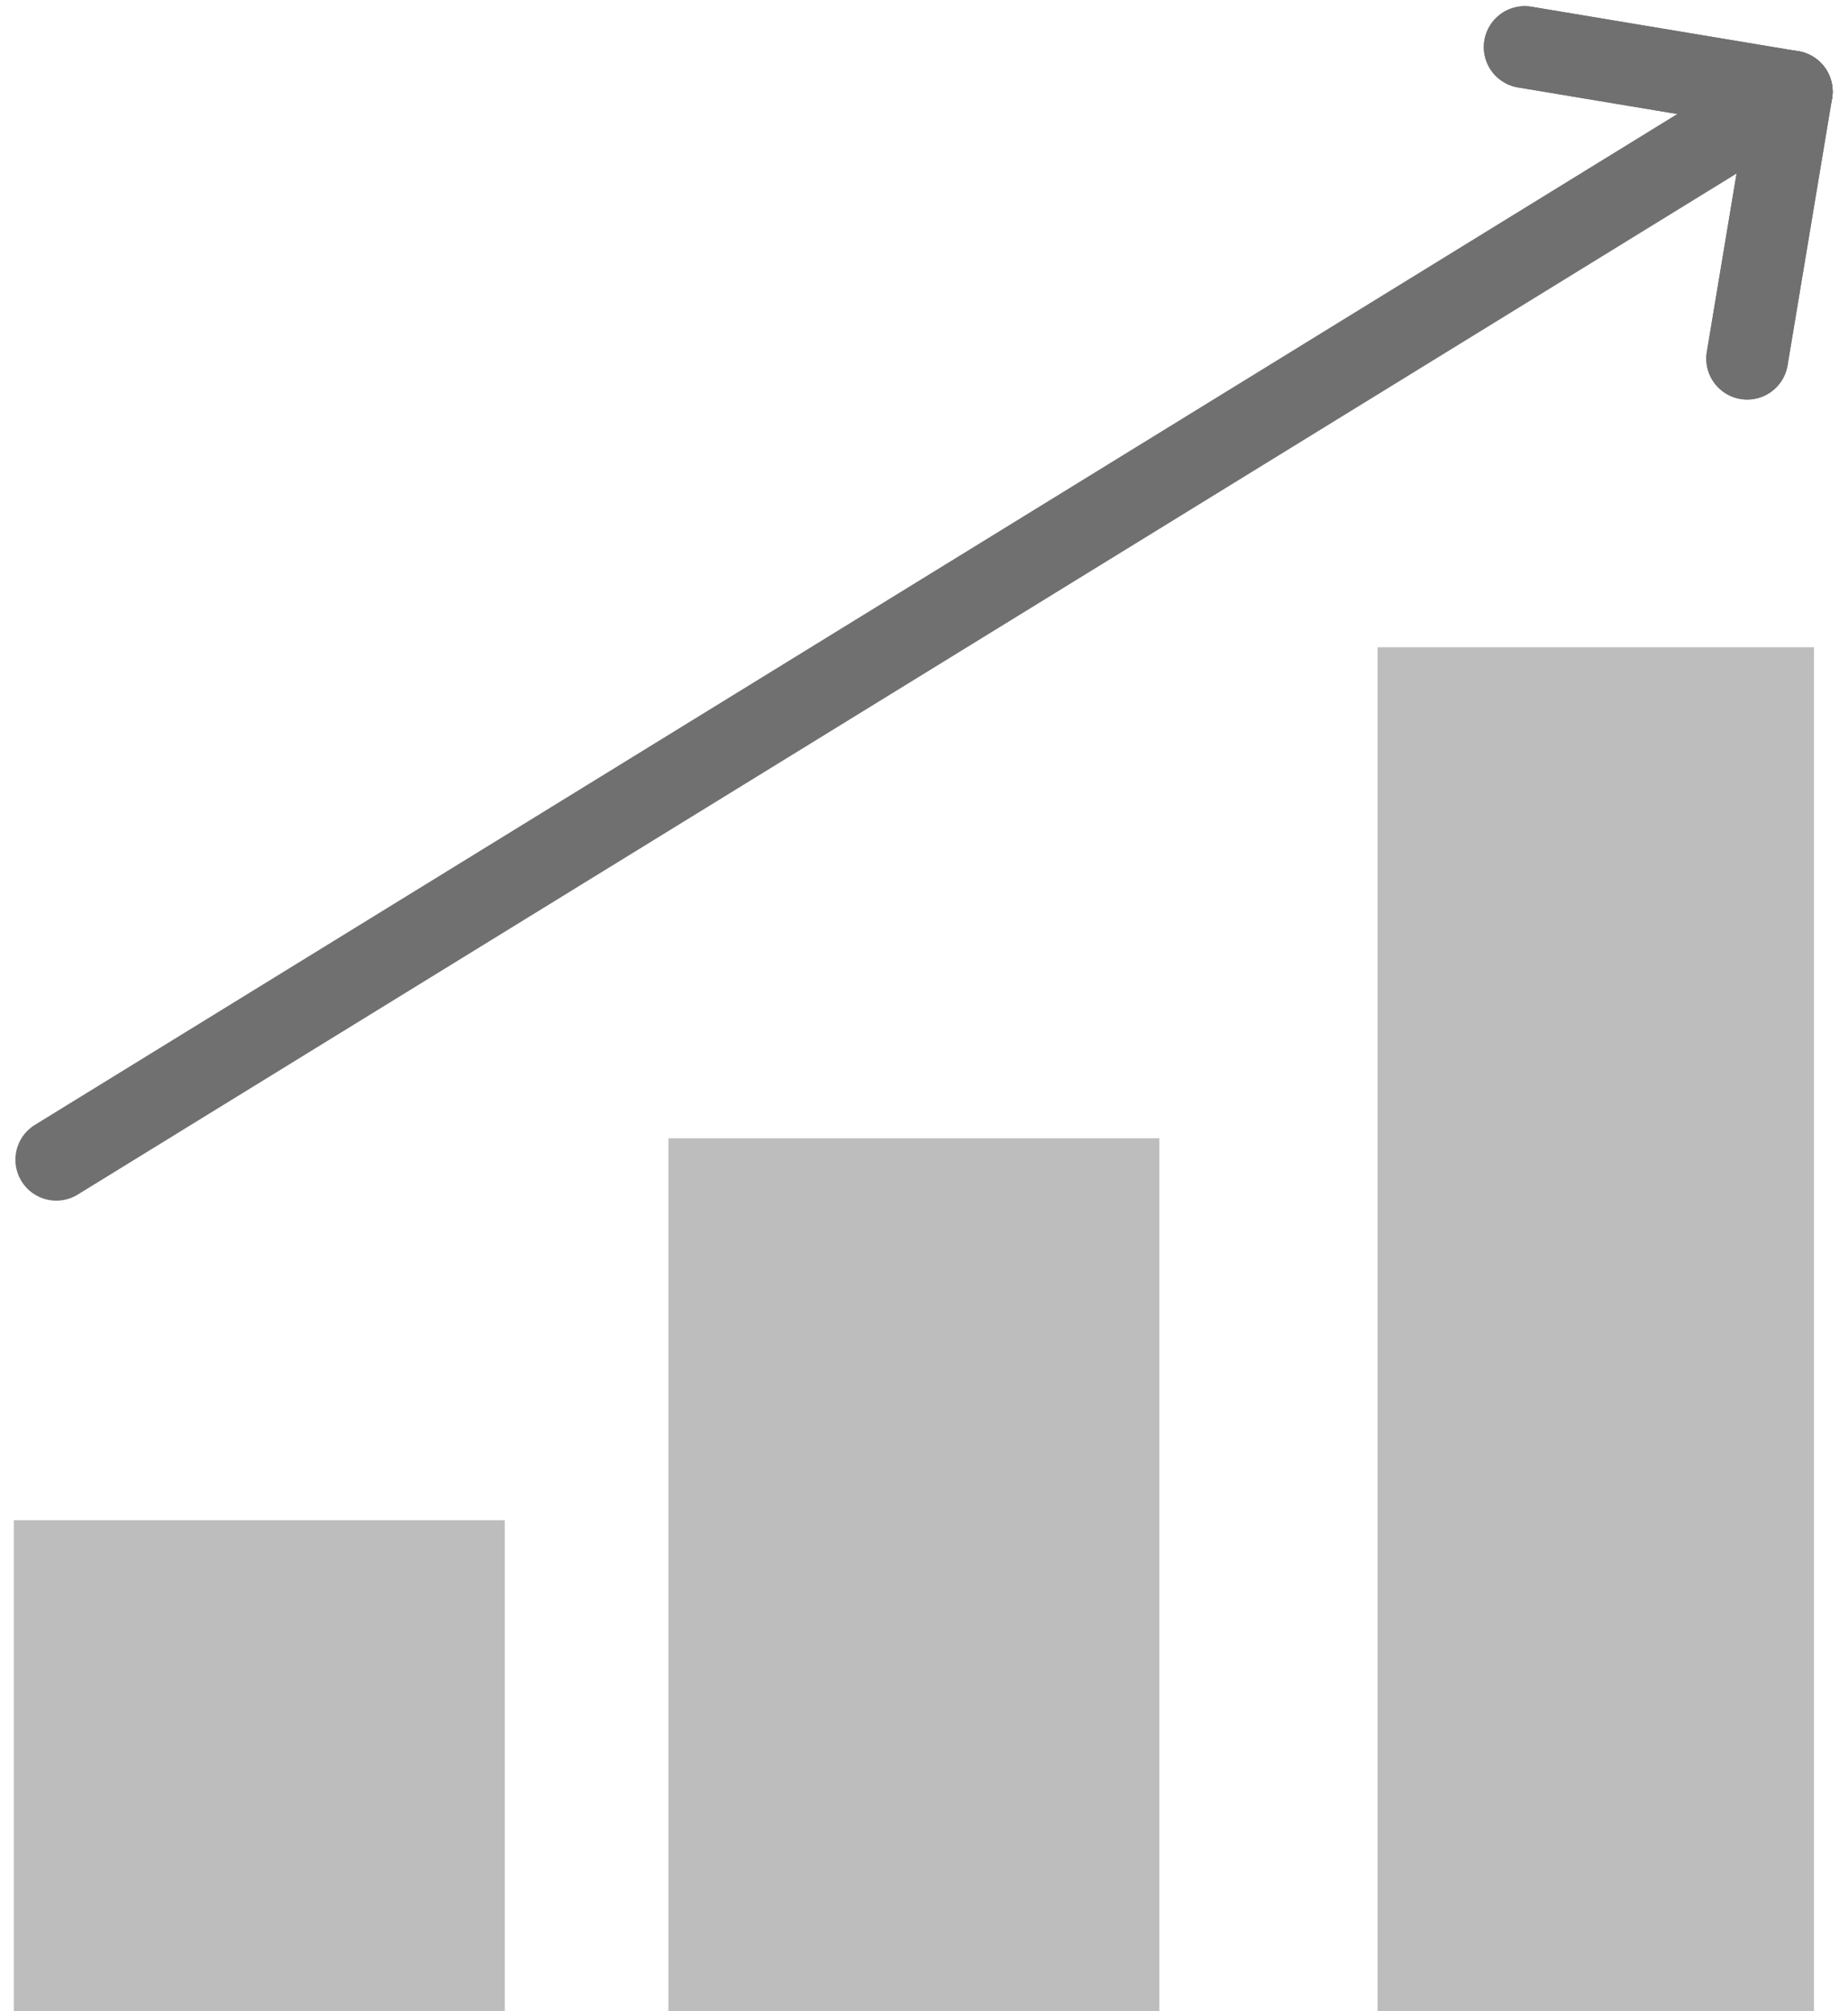 <svg xmlns="http://www.w3.org/2000/svg" width="33.877" height="36.863" viewBox="0 0 33.877 36.863">
  <g id="그룹_112" data-name="그룹 112" transform="translate(-584.747 -4413.137)">
    <rect id="사각형_955" data-name="사각형 955" width="9" height="9" transform="translate(585 4441)" fill="#bdbdbd"/>
    <rect id="사각형_956" data-name="사각형 956" width="8" height="25" transform="translate(610 4425)" fill="#bdbdbd"/>
    <rect id="사각형_957" data-name="사각형 957" width="9" height="16" transform="translate(597 4434)" fill="#bdbdbd"/>
    <line id="선_47" data-name="선 47" y1="19.577" x2="31.813" transform="translate(585.779 4414.816)" fill="none" stroke="#707070" stroke-linecap="round" stroke-width="1.5"/>
    <line id="선_48" data-name="선 48" x2="4.894" y2="0.816" transform="translate(612.698 4414)" fill="none" stroke="#707070" stroke-linecap="round" stroke-width="1.5"/>
    <line id="선_49" data-name="선 49" y1="4.894" x2="0.816" transform="translate(616.776 4414.816)" fill="none" stroke="#707070" stroke-linecap="round" stroke-width="1.5"/>
    <line id="선_51" data-name="선 51" x2="4.894" y2="0.816" transform="translate(612.698 4414)" fill="none" stroke="#707070" stroke-linecap="round" stroke-width="1.5"/>
    <line id="선_52" data-name="선 52" y1="4.894" x2="0.816" transform="translate(616.776 4414.816)" fill="none" stroke="#707070" stroke-linecap="round" stroke-width="1.5"/>
  </g>
</svg>
